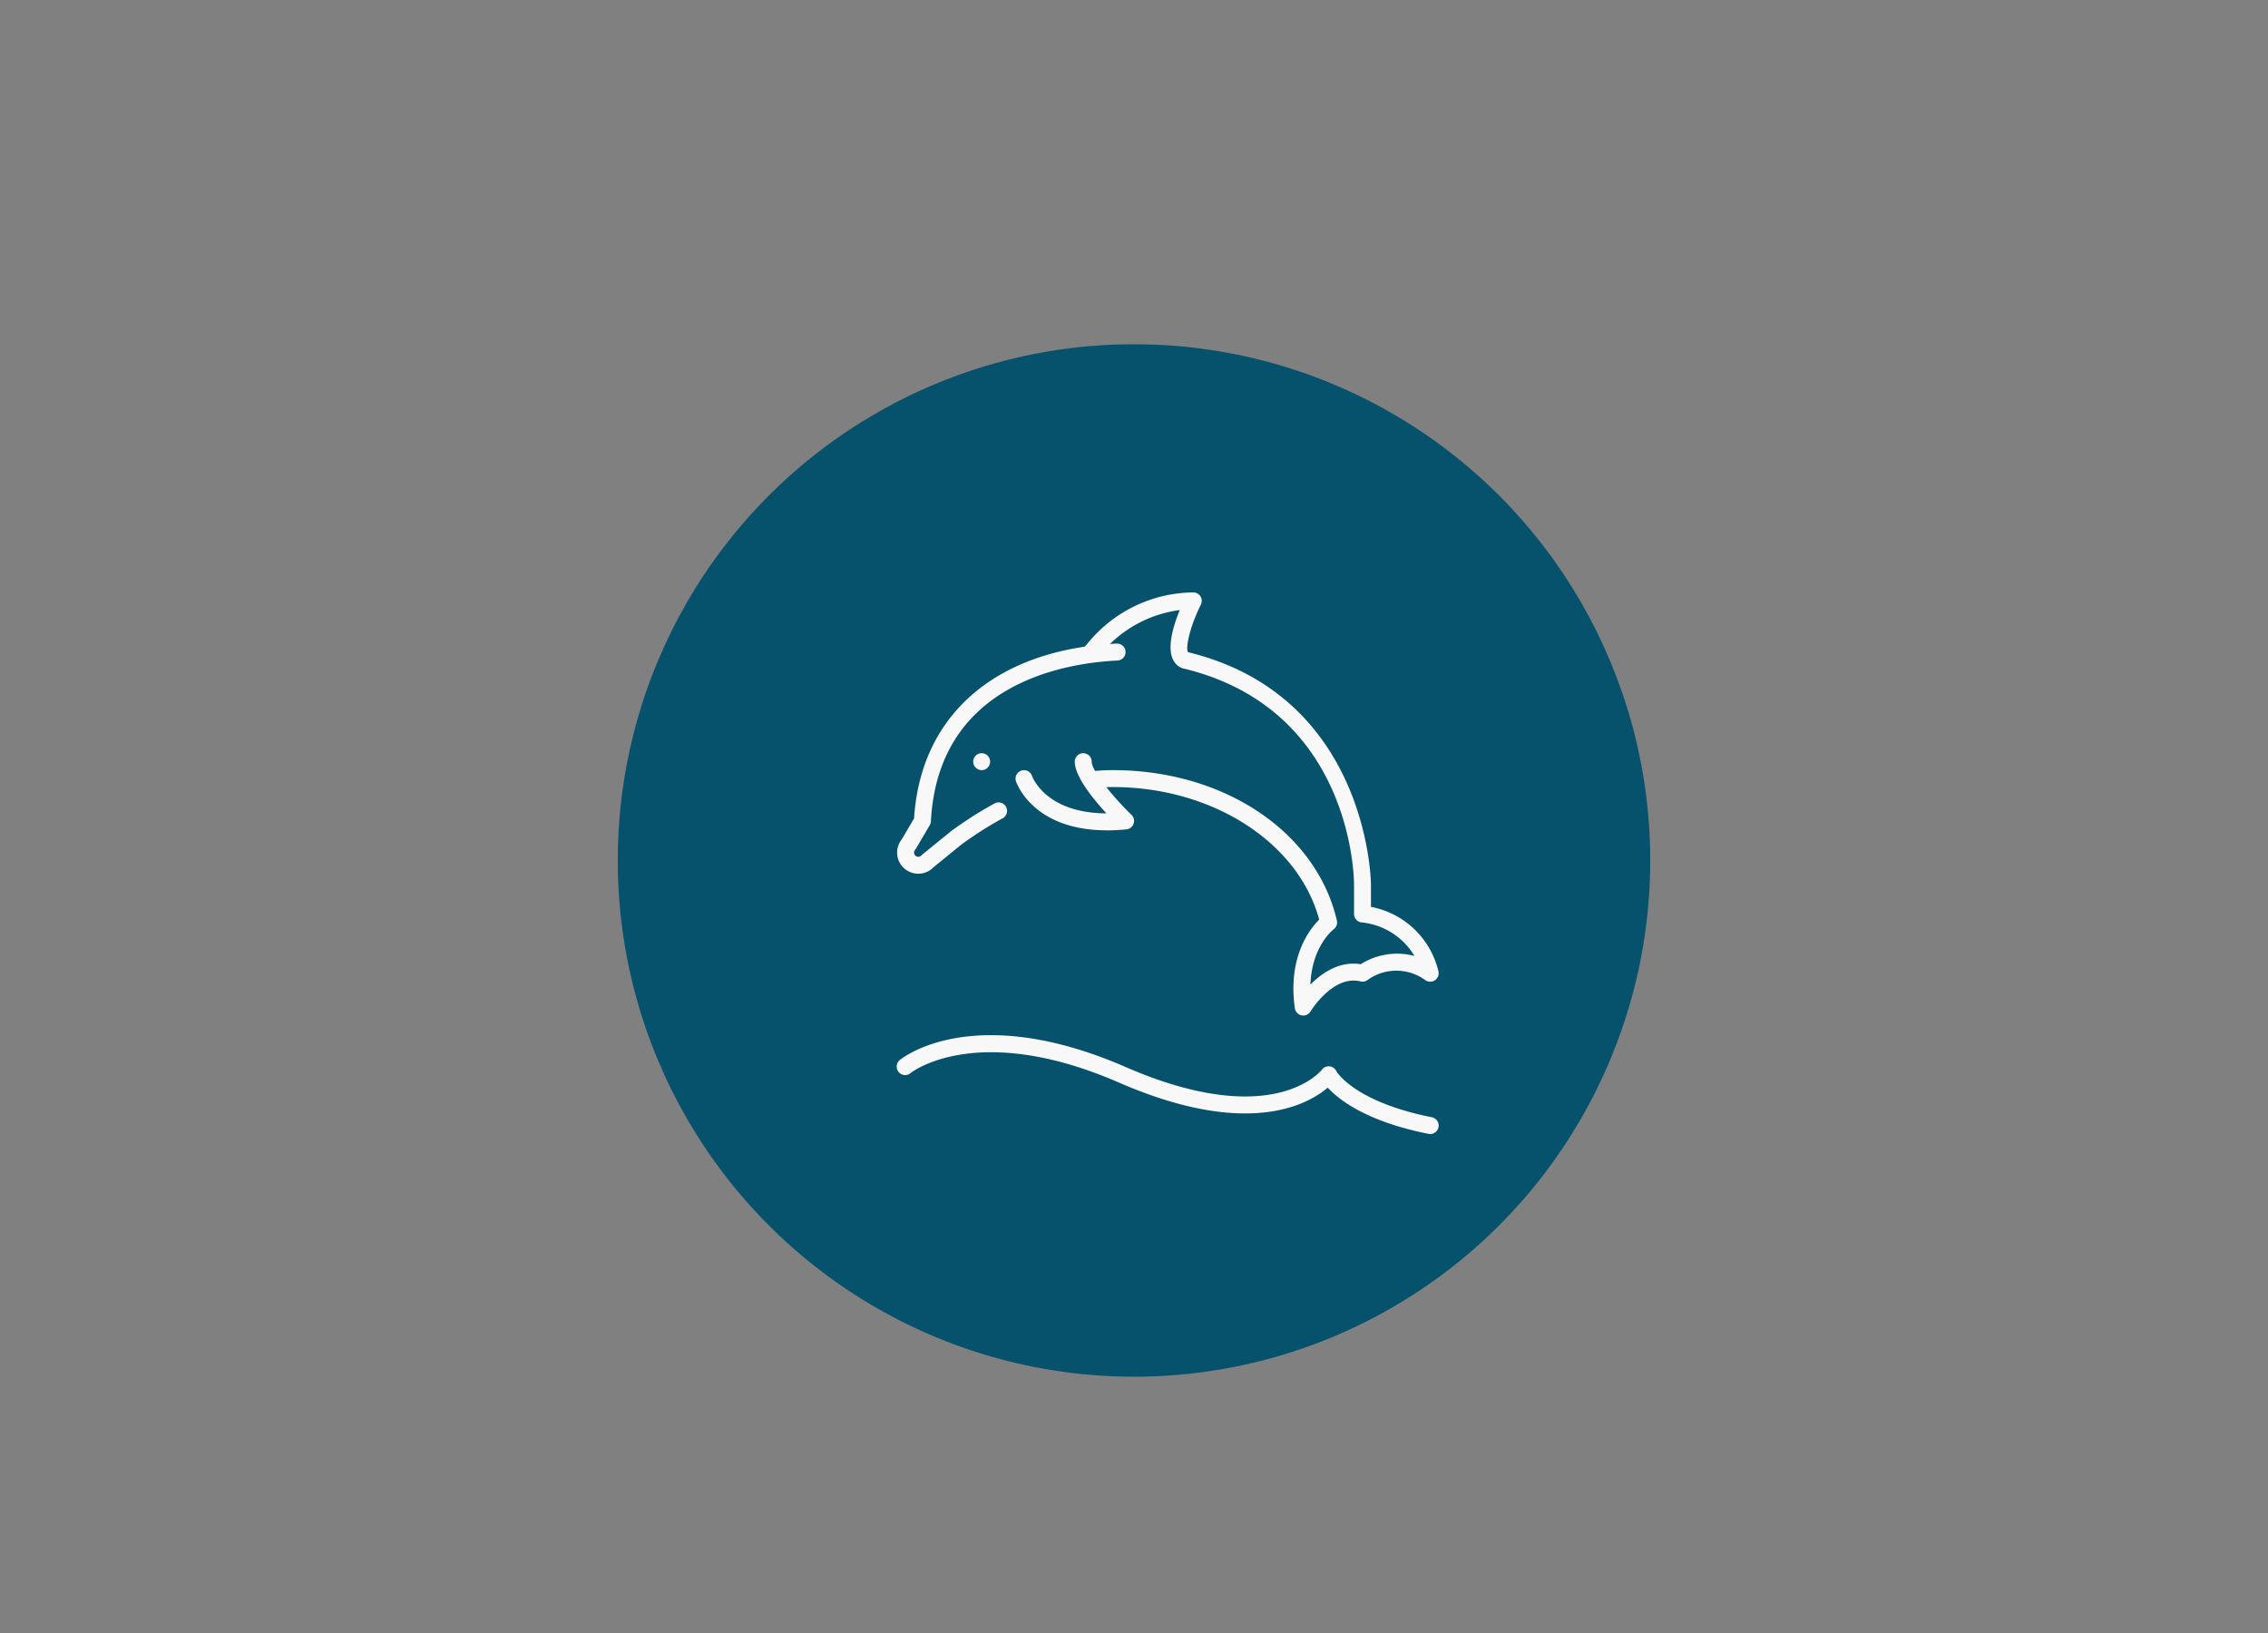 <svg xmlns="http://www.w3.org/2000/svg" xmlns:xlink="http://www.w3.org/1999/xlink" width="268" height="193" viewBox="0 0 268 193">
  <rect x="0" y="0" width="268" height="193" fill="#808080" stroke="none"/>
  <defs>
    <clipPath id="clip-path">
      <rect id="Rectangle_814" data-name="Rectangle 814" width="64" height="64" fill="#f8f8f8"/>
    </clipPath>
  </defs>
  <g id="feature-dolphin-breach" transform="translate(1 -72)">
    <rect id="Rectangle_763" data-name="Rectangle 763" width="268" height="193" transform="translate(-1 72)" fill="none"/>
    <circle id="Ellipse_251" data-name="Ellipse 251" cx="61" cy="61" r="61" transform="translate(72 112.676)" fill="#06516c"/>
    <g id="Group_1282" data-name="Group 1282" transform="translate(105 142)">
      <g id="Group_1281" data-name="Group 1281" clip-path="url(#clip-path)">
        <path id="Path_1177" data-name="Path 1177" d="M48,50a.96.96,0,0,1-.2-.02,1,1,0,0,1-.791-.837c-.86-6.017,1.724-9.334,2.874-10.481C47.428,29.552,37.287,23,25.5,23a21.356,21.356,0,0,0-2.388.137,1,1,0,0,1-.223-1.989A23.658,23.658,0,0,1,25.5,21c13.159,0,24.045,7.309,26.474,17.774A1,1,0,0,1,51.6,39.8c-.119.092-2.593,2.058-2.753,6.541,1.354-1.369,3.432-2.81,5.938-2.406a8.046,8.046,0,0,1,6.356-.977,8.242,8.242,0,0,0-6.283-3.968A1,1,0,0,1,54,38V34.5c0-.845-.269-20.774-20.231-25.527a1.032,1.032,0,0,1-.216-.078c-2.1-1.047-1.078-4.55-.146-6.809a14.473,14.473,0,0,0-9.449,5.343l-.215.241a1,1,0,0,1-1.486-1.34l.206-.23A16.29,16.29,0,0,1,35,0a1,1,0,0,1,.9,1.447c-1.351,2.7-1.843,5.228-1.5,5.62C55.75,12.267,56,34.277,56,34.5v2.661a10.1,10.1,0,0,1,7.986,7.675A1,1,0,0,1,62.4,45.8a5.8,5.8,0,0,0-6.8,0,1.008,1.008,0,0,1-.84.167c-3.231-.805-5.874,3.5-5.9,3.546A1,1,0,0,1,48,50" fill="#f8f8f8"/>
        <path id="Path_1178" data-name="Path 1178" d="M2.5,33.242A2.5,2.5,0,0,1,.567,29.167L2.015,26.7C2.776,14.453,11.706,6.739,25.951,6.049a1,1,0,1,1,.1,2C19.7,8.354,4.859,10.821,4,27.053a1,1,0,0,1-.136.454L2.249,30.254a1.089,1.089,0,0,1-.115.157.506.506,0,0,0,.042.706.512.512,0,0,0,.361.124.5.5,0,0,0,.344-.166A1.133,1.133,0,0,1,3,30.963l3.37-2.74a44.975,44.975,0,0,1,5.154-3.287,1,1,0,0,1,.954,1.758,42.884,42.884,0,0,0-4.886,3.111L4.315,32.471a2.482,2.482,0,0,1-1.659.766c-.051,0-.1.005-.153.005" fill="#f8f8f8"/>
        <path id="Path_1179" data-name="Path 1179" d="M24.807,28.114c-8.715,0-10.67-5.543-10.755-5.8a1,1,0,0,1,1.895-.639c.072.2,1.651,4.4,8.794,4.436C23.1,24.331,21,21.716,21,20a1,1,0,0,1,2,0c0,1.065,2.438,4.089,4.7,6.282A1,1,0,0,1,27.1,28c-.812.081-1.576.119-2.293.119" fill="#f8f8f8"/>
        <path id="Path_1180" data-name="Path 1180" d="M11,20a1,1,0,1,1-1-1,1,1,0,0,1,1,1" fill="#f8f8f8"/>
        <path id="Path_1181" data-name="Path 1181" d="M63,64a.955.955,0,0,1-.2-.02c-7.315-1.459-10.581-4.015-11.905-5.463-2.337,2-9.466,6.021-24.681-.6-16.761-7.293-24.509-1.2-24.585-1.143A1,1,0,1,1,.367,55.226c.35-.286,8.78-6.919,26.649.857,17.458,7.6,23.128.391,23.184.317a1,1,0,0,1,1.7.157c.012.022,2.027,3.612,11.3,5.463A1,1,0,0,1,63,64" fill="#f8f8f8"/>
      </g>
    </g>
  </g>
</svg>
